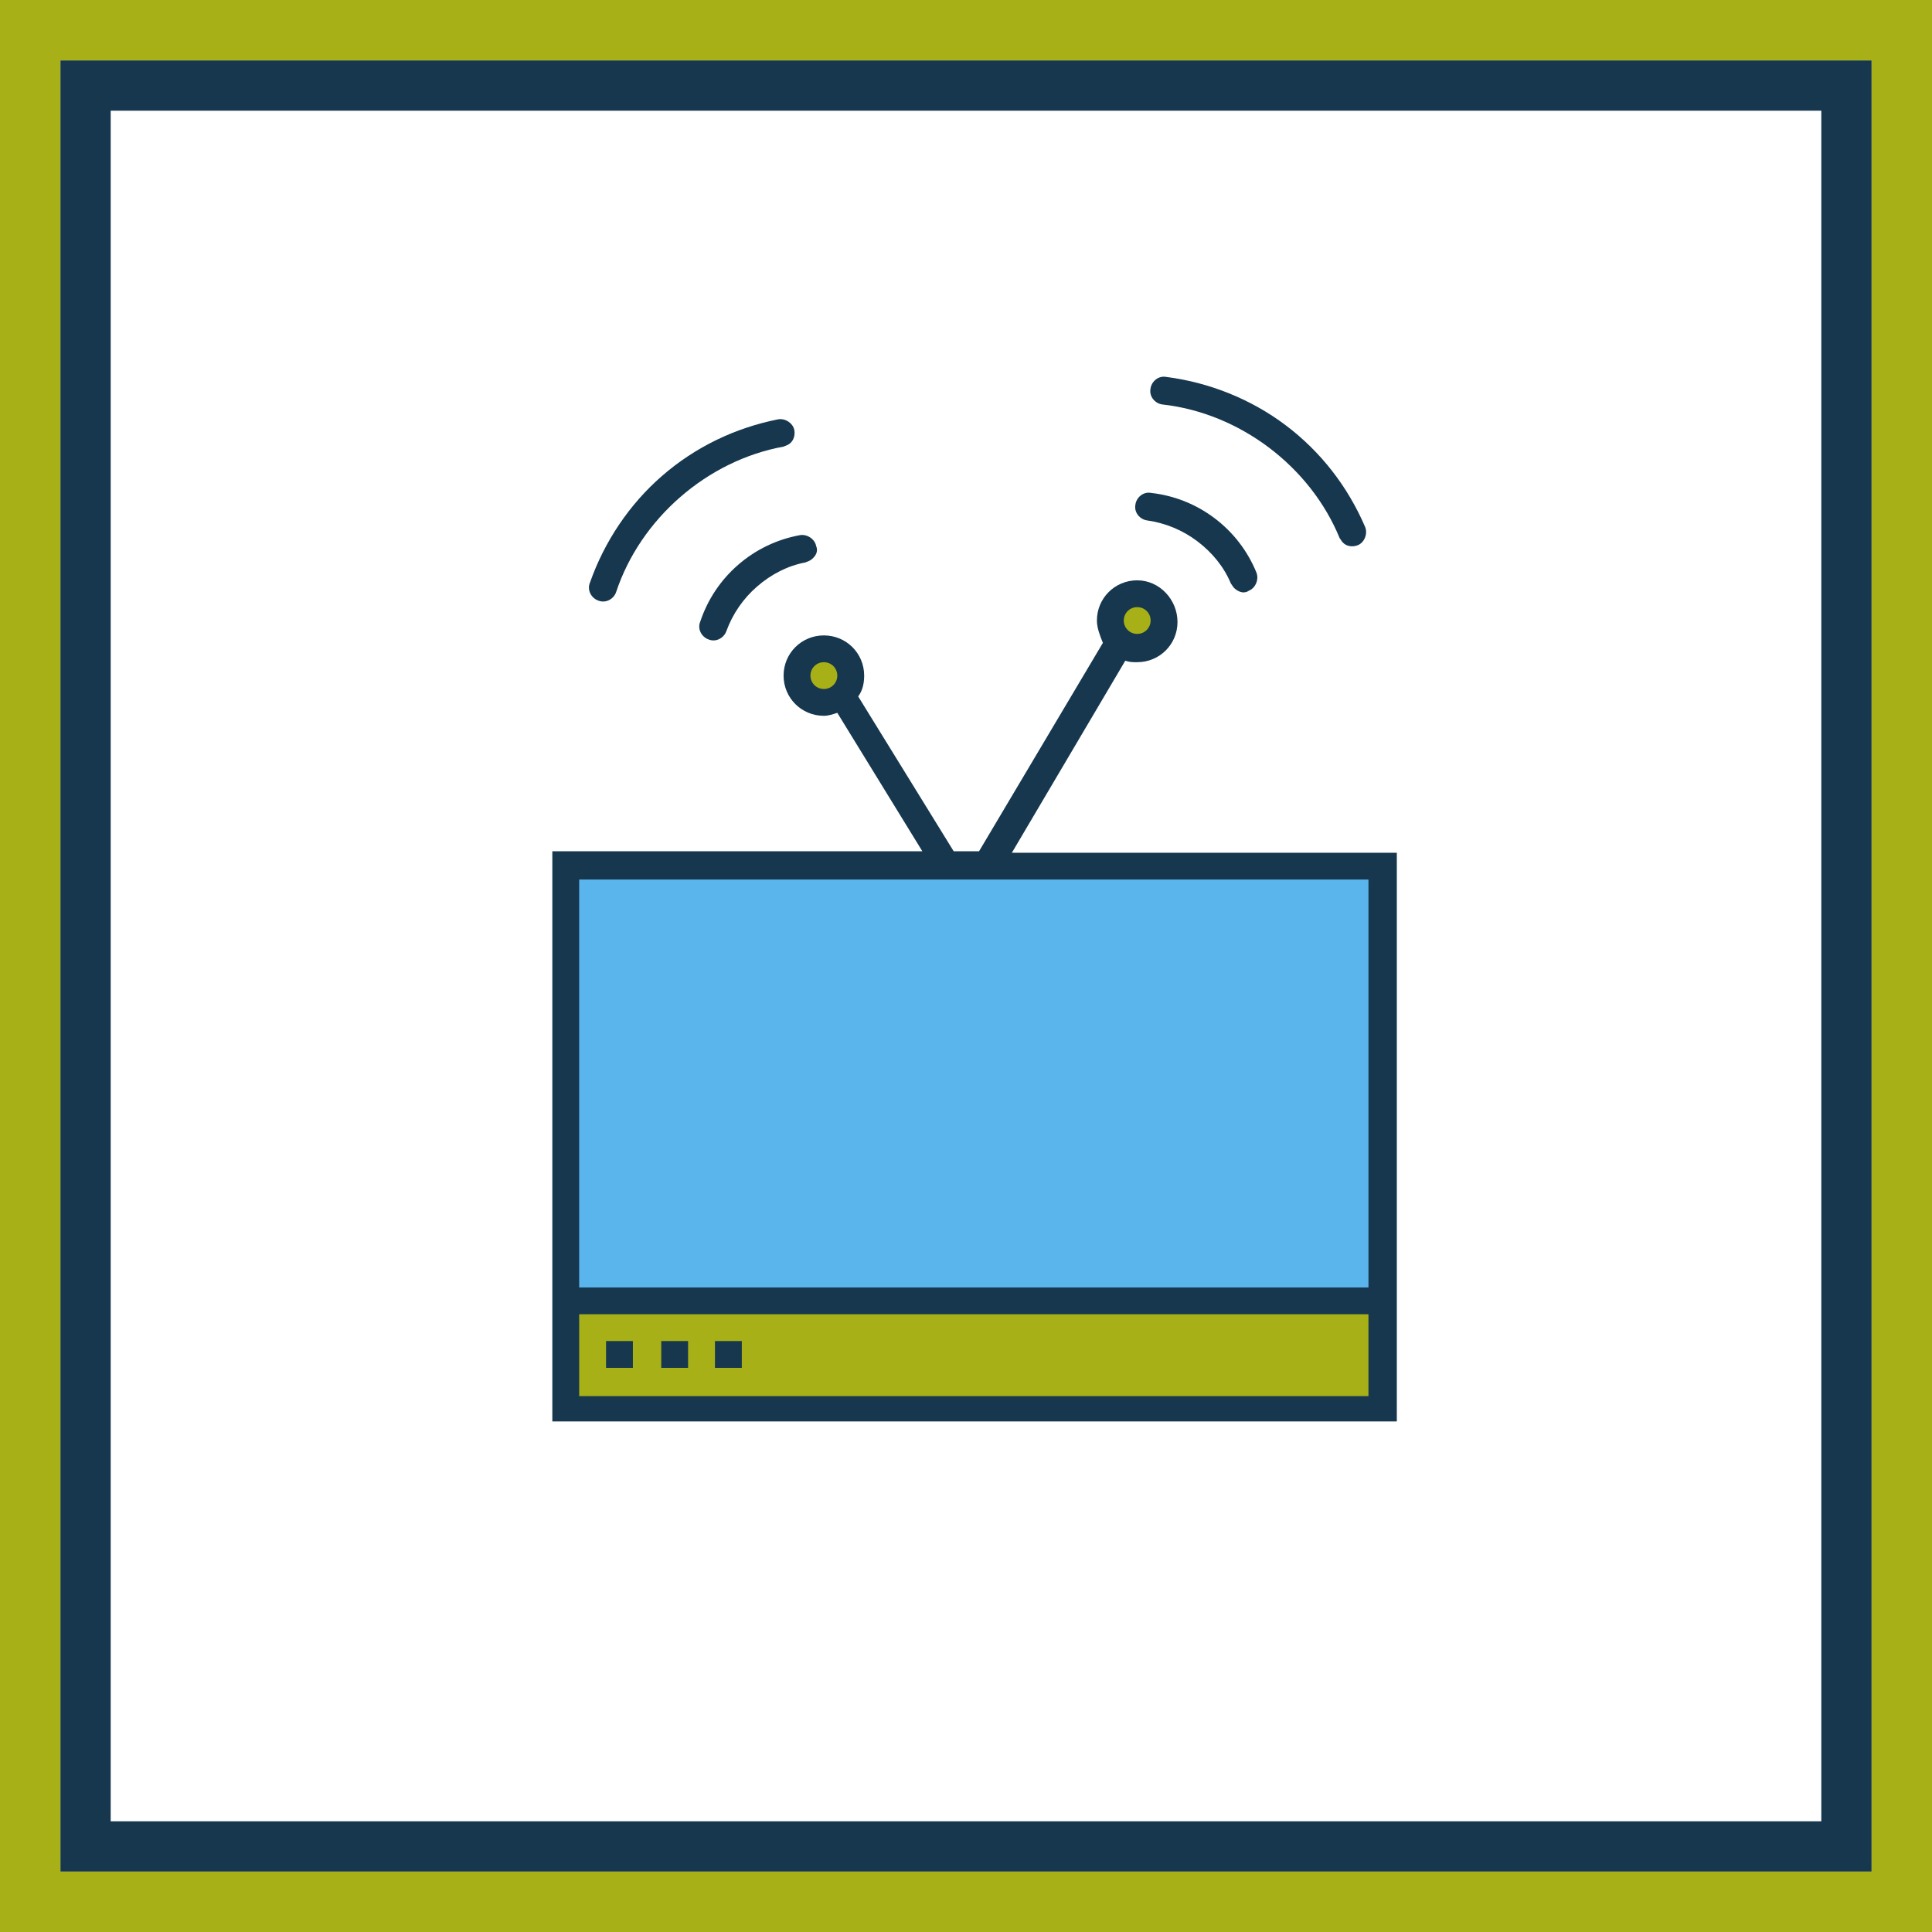 <svg xmlns="http://www.w3.org/2000/svg" xmlns:xlink="http://www.w3.org/1999/xlink" width="96px" height="96px" viewBox="0 0 96 96"><title>Study-Home-Icon-Wifi-Patio</title><desc>Created with Sketch.</desc><defs><rect id="path-1" x="0" y="0" width="90" height="90"></rect></defs><g id="New-Design" stroke="none" stroke-width="1" fill="none" fill-rule="evenodd"><g id="PATIO:-Service-Icons" transform="translate(-288, -148)"><g id="Study-Home-Icon-Wifi-Patio" transform="translate(291, 151)"><g id="Icon" transform="translate(24, 13)"><g id="Group" transform="translate(0, 12.836)"><path d="M23.279,13.537 L28.914,3.995 C29.136,4.068 29.284,4.068 29.507,4.068 C30.619,4.068 31.509,3.181 31.509,2.071 C31.509,0.962 30.619,0 29.507,0 C28.395,0 27.505,0.888 27.505,1.997 C27.505,2.367 27.653,2.737 27.802,3.107 L21.648,13.463 L20.388,13.463 L15.643,5.77 C15.866,5.474 15.94,5.104 15.94,4.734 C15.94,3.625 15.05,2.737 13.938,2.737 C12.826,2.737 11.936,3.625 11.936,4.734 C11.936,5.844 12.826,6.732 13.938,6.732 C14.16,6.732 14.383,6.658 14.605,6.584 L18.831,13.463 L0.445,13.463 L0.445,41.795 L42.407,41.795 L42.407,13.537 L23.279,13.537 Z" id="Shape" fill="#16374E" fill-rule="nonzero"></path><path d="M29.507,1.332 C29.878,1.332 30.174,1.627 30.174,1.997 C30.174,2.367 29.878,2.663 29.507,2.663 C29.136,2.663 28.84,2.367 28.84,1.997 C28.84,1.627 29.136,1.332 29.507,1.332 Z" id="zu-f&#xE4;rben" fill="#A7B016"></path><path d="M13.271,4.734 C13.271,4.364 13.567,4.068 13.938,4.068 C14.309,4.068 14.605,4.364 14.605,4.734 C14.605,5.104 14.309,5.4 13.938,5.4 C13.567,5.4 13.271,5.104 13.271,4.734 Z" id="zu-f&#xE4;rben" fill="#A7B016"></path><polygon id="Path" fill="#5AB5ED" points="40.998 14.868 40.998 35.137 1.779 35.137 1.779 14.868"></polygon><polygon id="zu-f&#xE4;rben" fill="#A7B016" points="1.779 40.537 1.779 36.468 40.998 36.468 40.998 40.537"></polygon><polygon id="Rectangle-path" fill="#16374E" fill-rule="nonzero" points="3.114 37.8 4.448 37.8 4.448 39.132 3.114 39.132"></polygon><polygon id="Rectangle-path" fill="#16374E" fill-rule="nonzero" points="5.857 37.8 7.191 37.8 7.191 39.132 5.857 39.132"></polygon><polygon id="Rectangle-path" fill="#16374E" fill-rule="nonzero" points="8.526 37.8 9.86 37.8 9.86 39.132 8.526 39.132"></polygon></g><g id="Group" transform="translate(34.474, 8.798) rotate(37) translate(-34.474, -8.798) translate(27.474, 4.298)" fill="#16374E" fill-rule="nonzero"><path d="M12.59,3.072 C12.455,3.072 12.366,3.028 12.231,2.983 C10.572,1.999 8.645,1.507 6.717,1.507 C4.79,1.507 2.862,1.999 1.203,2.983 C0.89,3.162 0.441,3.072 0.262,2.715 C0.083,2.402 0.172,1.954 0.531,1.775 C2.414,0.702 4.566,0.12 6.717,0.12 C8.914,0.12 11.021,0.702 12.903,1.775 C13.217,1.954 13.352,2.402 13.172,2.715 C13.038,2.938 12.814,3.072 12.59,3.072 Z" id="Shape"></path><path d="M9.631,8.127 C9.497,8.127 9.407,8.082 9.272,8.037 C8.51,7.59 7.614,7.366 6.672,7.366 C5.776,7.366 4.879,7.59 4.072,8.037 C3.759,8.216 3.31,8.127 3.131,7.769 C2.952,7.456 3.041,7.008 3.4,6.83 C4.386,6.248 5.507,5.935 6.672,5.935 C7.838,5.935 8.959,6.248 9.945,6.83 C10.259,7.008 10.393,7.456 10.214,7.769 C10.124,8.037 9.9,8.127 9.631,8.127 Z" id="Shape"></path></g><g id="Group" transform="translate(8.983, 10.768) rotate(319) translate(-8.983, -10.768) translate(1.983, 6.268)" fill="#16374E" fill-rule="nonzero"><path d="M12.59,3.072 C12.455,3.072 12.366,3.028 12.231,2.983 C10.572,1.999 8.645,1.507 6.717,1.507 C4.79,1.507 2.862,1.999 1.203,2.983 C0.89,3.162 0.441,3.072 0.262,2.715 C0.083,2.402 0.172,1.954 0.531,1.775 C2.414,0.702 4.566,0.12 6.717,0.12 C8.914,0.12 11.021,0.702 12.903,1.775 C13.217,1.954 13.352,2.402 13.172,2.715 C13.038,2.938 12.814,3.072 12.59,3.072 Z" id="Shape"></path><path d="M9.631,8.127 C9.497,8.127 9.407,8.082 9.272,8.037 C8.51,7.59 7.614,7.366 6.672,7.366 C5.776,7.366 4.879,7.59 4.072,8.037 C3.759,8.216 3.31,8.127 3.131,7.769 C2.952,7.456 3.041,7.008 3.4,6.83 C4.386,6.248 5.507,5.935 6.672,5.935 C7.838,5.935 8.959,6.248 9.945,6.83 C10.259,7.008 10.393,7.456 10.214,7.769 C10.124,8.037 9.9,8.127 9.631,8.127 Z" id="Shape"></path></g></g><g id="Rectangle-3-Copy-5"><rect stroke="#16374E" stroke-width="2.5" stroke-linejoin="square" x="1.25" y="1.25" width="87.5" height="87.5"></rect><rect stroke="#A7B016" stroke-width="3" x="-1.5" y="-1.5" width="93" height="93"></rect></g></g></g></g></svg>
